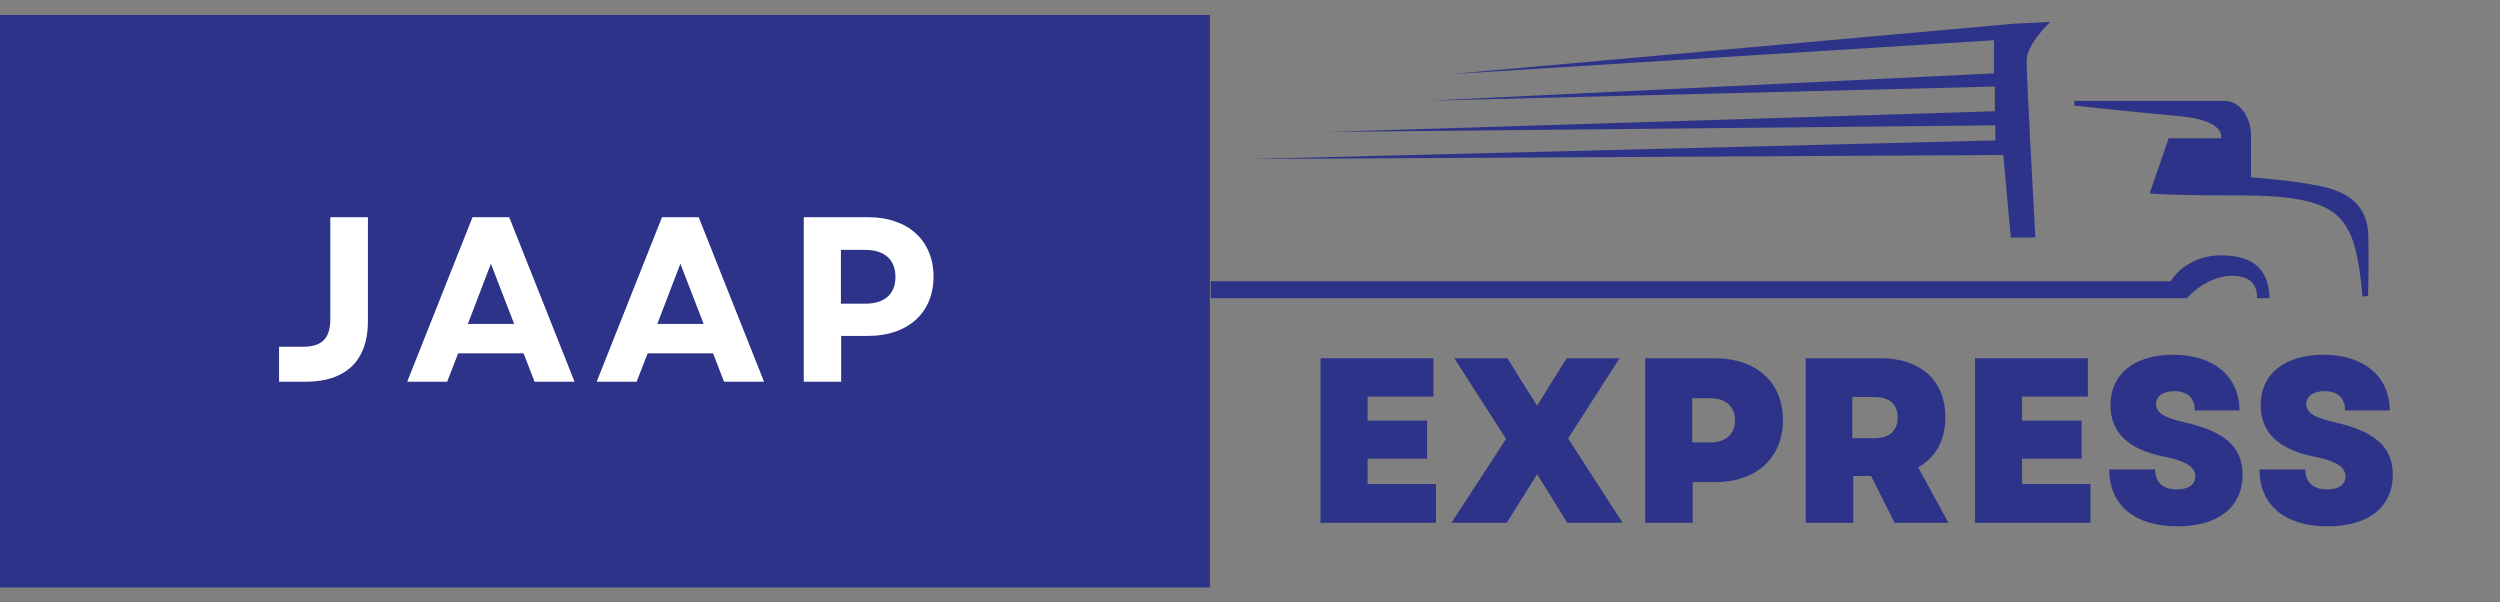 <?xml version="1.0" encoding="UTF-8"?>
<svg xmlns="http://www.w3.org/2000/svg" xmlns:xlink="http://www.w3.org/1999/xlink" width="415" zoomAndPan="magnify" viewBox="0 0 311.25 75" height="100" preserveAspectRatio="xMidYMid meet" version="1.0">
  <rect x="0" y="0" width="311.25" height="75" fill="#808080" stroke="none"/>
  <defs>
    <g></g>
    <clipPath id="f16afe9c43">
      <path d="M 150.742 31 L 283 31 L 283 37.129 L 150.742 37.129 Z M 150.742 31 " clip-rule="nonzero"></path>
    </clipPath>
    <clipPath id="1f00039bbc">
      <path d="M 155 2.711 L 256 2.711 L 256 30 L 155 30 Z M 155 2.711 " clip-rule="nonzero"></path>
    </clipPath>
    <clipPath id="8755117b4f">
      <path d="M 0 1.859 L 150.742 1.859 L 150.742 73.141 L 0 73.141 Z M 0 1.859 " clip-rule="nonzero"></path>
    </clipPath>
  </defs>
  <g clip-path="url(#f16afe9c43)">
    <path fill="#2d3388" d="M 276.91 31.797 C 272.164 31.621 270.234 35.02 270.234 35.02 L 150.742 35.02 L 150.742 37.477 L 271.961 37.477 C 273.395 35.75 276 33.965 278.754 34.402 C 281.508 34.812 280.949 37.477 280.949 37.477 L 282.559 37.477 C 282.559 34.695 281.652 31.945 276.91 31.797 Z M 276.91 31.797 " fill-opacity="1" fill-rule="nonzero"></path>
  </g>
  <path fill="#2d3388" d="M 294.859 29.367 C 294.77 25.914 292.809 24.125 289.469 23.305 C 286.133 22.488 280.246 22.078 280.246 22.078 C 280.246 22.078 280.246 18.328 280.246 16.688 C 280.246 15.051 279.164 12.562 276.91 12.562 C 274.656 12.562 258.258 12.562 258.258 12.562 L 258.258 13.148 C 258.258 13.148 265.52 13.938 271.348 14.465 C 277.203 14.992 276.527 17.215 276.527 17.215 L 270 17.215 L 267.629 24.066 C 267.629 24.066 269.121 24.332 279.309 24.332 C 289.5 24.332 291.227 26.527 292.484 28.898 C 293.746 31.242 294.125 36.863 294.125 36.922 C 294.184 36.922 294.828 36.863 294.828 36.863 C 294.828 36.863 294.945 32.824 294.859 29.367 Z M 294.859 29.367 " fill-opacity="1" fill-rule="nonzero"></path>
  <g clip-path="url(#1f00039bbc)">
    <path fill="#2d3388" d="M 155.867 19.793 L 249.414 19.297 C 249.855 24.418 250.352 29.574 250.352 29.574 L 253.398 29.574 C 253.398 29.574 252.312 9.723 252.312 7.582 C 252.312 5.445 255.273 2.723 255.273 2.723 L 250.676 2.957 L 180.695 9.223 L 248.246 5.008 L 248.246 9.137 L 178.004 12.531 L 248.363 10.773 L 248.363 13.848 L 165.266 16.426 L 248.422 15.605 L 248.422 17.48 Z M 155.867 19.793 " fill-opacity="1" fill-rule="nonzero"></path>
  </g>
  <g clip-path="url(#8755117b4f)">
    <path fill="#2d3388" d="M 0 1.859 L 150.629 1.859 L 150.629 73.141 L 0 73.141 Z M 0 1.859 " fill-opacity="1" fill-rule="nonzero"></path>
  </g>
  <g fill="#ffffff" fill-opacity="1">
    <g transform="translate(33.661, 47.529)">
      <g>
        <path d="M 1.082 0 L 4.391 0 C 9.512 0 12.145 -2.75 12.145 -7.492 L 12.145 -20.488 L 7.465 -20.488 L 7.465 -7.844 C 7.465 -5.562 6.586 -4.359 4.098 -4.359 L 1.082 -4.359 Z M 1.082 0 "></path>
      </g>
    </g>
  </g>
  <g fill="#ffffff" fill-opacity="1">
    <g transform="translate(50.432, 47.529)">
      <g>
        <path d="M 0.262 0 L 5.238 0 L 6.613 -3.543 L 14.75 -3.543 L 16.125 0 L 21.102 0 L 12.965 -20.488 L 8.398 -20.488 Z M 7.816 -7.199 L 10.684 -14.691 L 13.582 -7.199 Z M 7.816 -7.199 "></path>
      </g>
    </g>
  </g>
  <g fill="#ffffff" fill-opacity="1">
    <g transform="translate(74.022, 47.529)">
      <g>
        <path d="M 0.262 0 L 5.238 0 L 6.613 -3.543 L 14.75 -3.543 L 16.125 0 L 21.102 0 L 12.965 -20.488 L 8.398 -20.488 Z M 7.816 -7.199 L 10.684 -14.691 L 13.582 -7.199 Z M 7.816 -7.199 "></path>
      </g>
    </g>
  </g>
  <g fill="#ffffff" fill-opacity="1">
    <g transform="translate(97.612, 47.529)">
      <g>
        <path d="M 2.457 0 L 7.113 0 L 7.113 -5.707 L 10.477 -5.707 C 15.426 -5.707 18.613 -8.605 18.613 -13.082 C 18.613 -17.59 15.426 -20.488 10.477 -20.488 L 2.457 -20.488 Z M 7.082 -9.719 L 7.082 -16.418 L 10.098 -16.418 C 12.527 -16.418 13.871 -15.191 13.871 -13.055 C 13.871 -10.918 12.527 -9.719 10.098 -9.719 Z M 7.082 -9.719 "></path>
      </g>
    </g>
  </g>
  <g fill="#2d3388" fill-opacity="1">
    <g transform="translate(162.244, 65.09)">
      <g>
        <path d="M 2.164 0 L 16.535 0 L 16.535 -4.828 L 8.02 -4.828 L 8.02 -7.988 L 15.426 -7.988 L 15.426 -12.73 L 8.02 -12.73 L 8.02 -15.719 L 16.215 -15.719 L 16.215 -20.488 L 2.164 -20.488 Z M 2.164 0 "></path>
      </g>
    </g>
  </g>
  <g fill="#2d3388" fill-opacity="1">
    <g transform="translate(180.097, 65.09)">
      <g>
        <path d="M 0.613 0 L 7.492 0 L 11.27 -6.059 L 12.965 -3.336 L 15.016 0 L 21.922 0 L 15.133 -10.508 L 21.543 -20.488 L 14.957 -20.488 L 13.172 -17.648 L 11.27 -14.574 L 9.336 -17.648 L 7.582 -20.488 L 0.965 -20.488 L 7.406 -10.449 Z M 0.613 0 "></path>
      </g>
    </g>
  </g>
  <g fill="#2d3388" fill-opacity="1">
    <g transform="translate(202.663, 65.09)">
      <g>
        <path d="M 2.164 0 L 8.078 0 L 8.078 -5.062 L 10.801 -5.062 C 16.008 -5.062 19.316 -8.078 19.316 -12.789 C 19.316 -17.504 16.008 -20.488 10.801 -20.488 L 2.164 -20.488 Z M 8.02 -10.008 L 8.02 -15.512 L 10.242 -15.512 C 12.203 -15.512 13.348 -14.457 13.348 -12.762 C 13.348 -11.035 12.203 -10.008 10.242 -10.008 Z M 8.02 -10.008 "></path>
      </g>
    </g>
  </g>
  <g fill="#2d3388" fill-opacity="1">
    <g transform="translate(222.653, 65.09)">
      <g>
        <path d="M 2.164 0 L 8.078 0 L 8.078 -5.824 L 10.301 -5.824 L 13.23 0 L 19.93 0 L 16.156 -6.906 C 18.32 -8.105 19.551 -10.273 19.551 -13.141 C 19.551 -17.68 16.477 -20.488 11.504 -20.488 L 2.164 -20.488 Z M 7.961 -10.535 L 7.961 -15.66 L 10.711 -15.66 C 12.586 -15.66 13.609 -14.75 13.609 -13.113 C 13.609 -11.473 12.586 -10.535 10.711 -10.535 Z M 7.961 -10.535 "></path>
      </g>
    </g>
  </g>
  <g fill="#2d3388" fill-opacity="1">
    <g transform="translate(243.726, 65.09)">
      <g>
        <path d="M 2.164 0 L 16.535 0 L 16.535 -4.828 L 8.02 -4.828 L 8.02 -7.988 L 15.426 -7.988 L 15.426 -12.73 L 8.02 -12.73 L 8.02 -15.719 L 16.215 -15.719 L 16.215 -20.488 L 2.164 -20.488 Z M 2.164 0 "></path>
      </g>
    </g>
  </g>
  <g fill="#2d3388" fill-opacity="1">
    <g transform="translate(261.579, 65.09)">
      <g>
        <path d="M 9.512 0.438 C 14.605 0.438 17.621 -1.961 17.621 -6 C 17.621 -9.395 15.426 -11.387 10.449 -12.496 C 7.816 -13.082 6.848 -13.727 6.848 -14.781 C 6.848 -15.777 7.727 -16.391 9.102 -16.391 C 10.742 -16.391 11.68 -15.543 11.68 -13.988 L 17.238 -13.988 C 17.238 -18.203 14.02 -20.926 8.984 -20.926 C 4.156 -20.926 1.172 -18.527 1.172 -14.664 C 1.172 -11.211 3.426 -9.074 8.047 -8.195 C 10.535 -7.699 11.738 -6.938 11.738 -5.766 C 11.738 -4.742 10.859 -4.156 9.426 -4.156 C 7.727 -4.156 6.73 -5.062 6.73 -6.645 L 1.023 -6.645 C 1.023 -2.223 4.184 0.438 9.512 0.438 Z M 9.512 0.438 "></path>
      </g>
    </g>
  </g>
  <g fill="#2d3388" fill-opacity="1">
    <g transform="translate(280.282, 65.09)">
      <g>
        <path d="M 9.512 0.438 C 14.605 0.438 17.621 -1.961 17.621 -6 C 17.621 -9.395 15.426 -11.387 10.449 -12.496 C 7.816 -13.082 6.848 -13.727 6.848 -14.781 C 6.848 -15.777 7.727 -16.391 9.102 -16.391 C 10.742 -16.391 11.68 -15.543 11.68 -13.988 L 17.238 -13.988 C 17.238 -18.203 14.02 -20.926 8.984 -20.926 C 4.156 -20.926 1.172 -18.527 1.172 -14.664 C 1.172 -11.211 3.426 -9.074 8.047 -8.195 C 10.535 -7.699 11.738 -6.938 11.738 -5.766 C 11.738 -4.742 10.859 -4.156 9.426 -4.156 C 7.727 -4.156 6.73 -5.062 6.73 -6.645 L 1.023 -6.645 C 1.023 -2.223 4.184 0.438 9.512 0.438 Z M 9.512 0.438 "></path>
      </g>
    </g>
  </g>
</svg>
